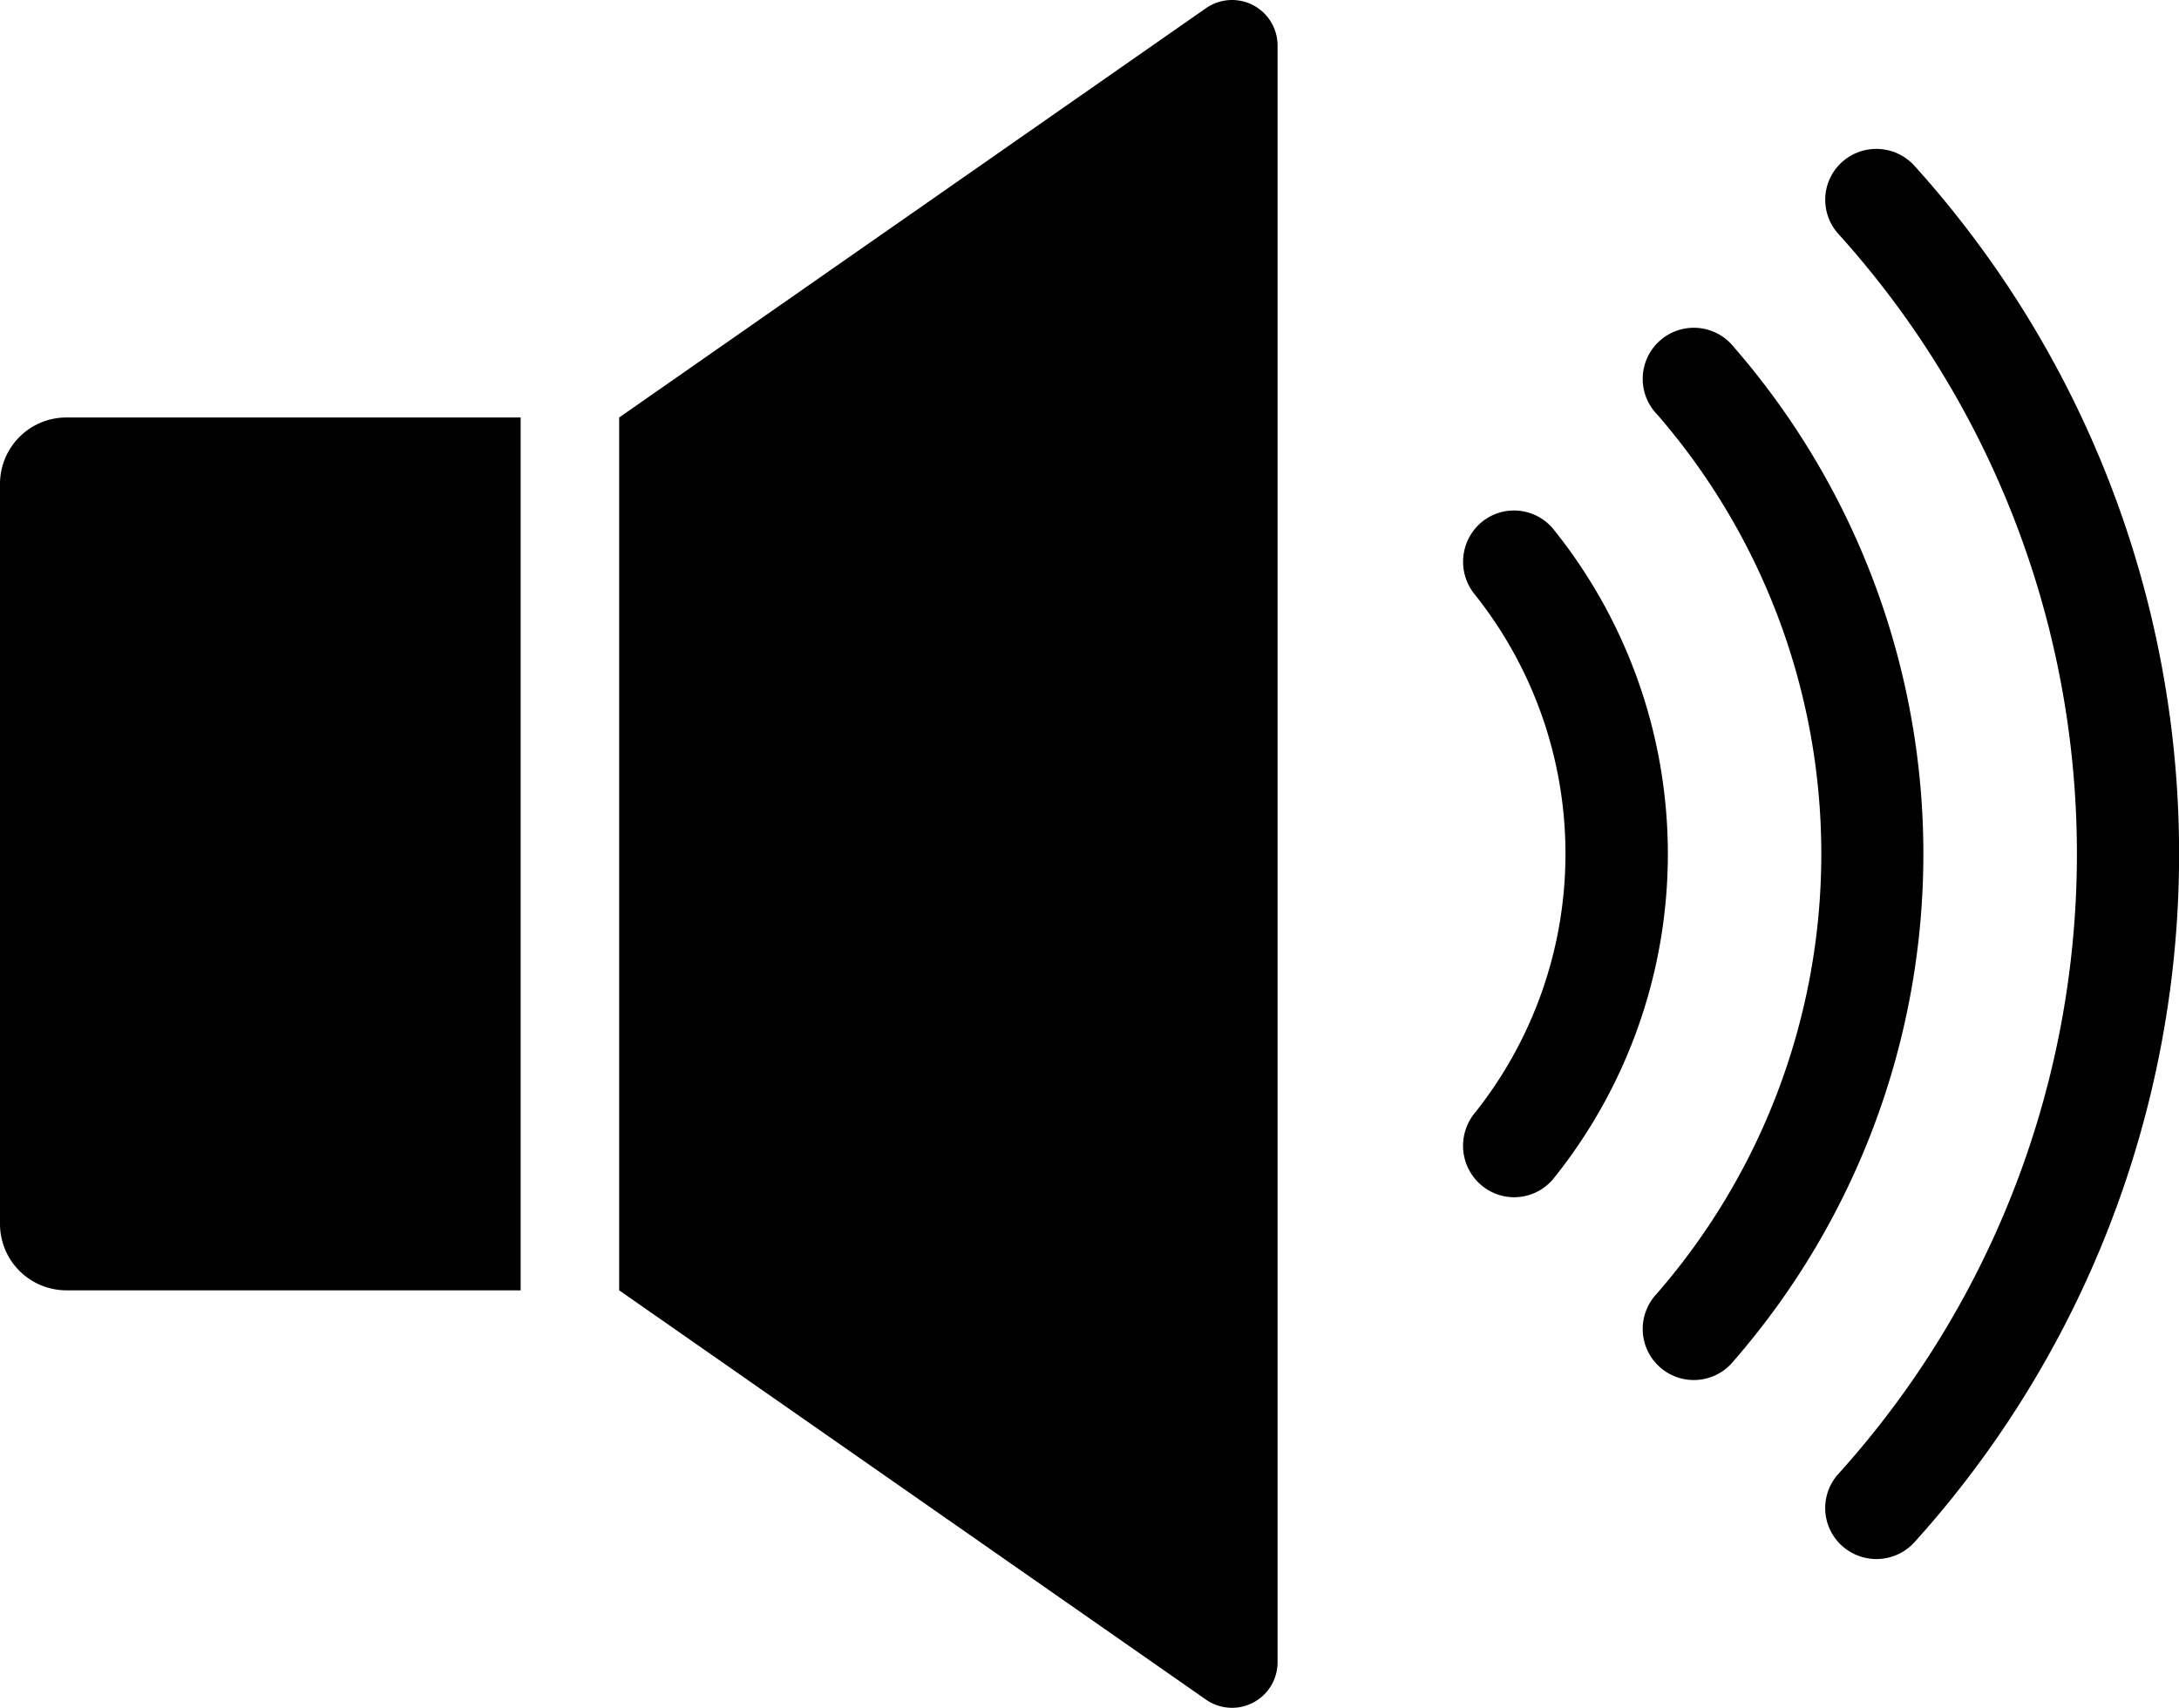 <svg xmlns="http://www.w3.org/2000/svg" width="31.117" height="24.393" viewBox="0 0 31.117 24.393">
  <g id="noun_Speaker_2046478" transform="translate(-5 -14.724)">
    <path id="Path_639" data-name="Path 639" d="M5.949,44.438h6.486V31.971H5.949A.949.949,0,0,0,5,32.919v10.57A.949.949,0,0,0,5.949,44.438Z" transform="translate(0 -11.284)"/>
    <path id="Path_640" data-name="Path 640" d="M39.975,38.467V15.374a.65.65,0,0,0-1.022-.533l-8.38,5.846V33.154L38.953,39a.65.65,0,0,0,1.022-.533Z" transform="translate(-16.731 0)"/>
    <path id="Path_641" data-name="Path 641" d="M80.595,21.085a.726.726,0,0,0-.028,1,13.214,13.214,0,0,1,0,17.715.726.726,0,0,0,.027,1,.734.734,0,0,0,1.063-.028,14.674,14.674,0,0,0,0-19.656.734.734,0,0,0-1.063-.03Z" transform="translate(-49.316 -4.022)"/>
    <path id="Path_642" data-name="Path 642" d="M73.09,29.54a9.574,9.574,0,0,1,0,12.566.73.73,0,1,0,1.1.958,11.035,11.035,0,0,0,0-14.481.73.73,0,1,0-1.1.958Z" transform="translate(-44.431 -8.903)"/>
    <path id="Path_643" data-name="Path 643" d="M65.646,45.406a.726.726,0,0,0,1.074-.042,7.4,7.4,0,0,0,0-9.288.726.726,0,0,0-1.074-.046.737.737,0,0,0-.042.987,5.942,5.942,0,0,1,0,7.4A.738.738,0,0,0,65.646,45.406Z" transform="translate(-39.541 -13.799)"/>
  </g>
</svg>
